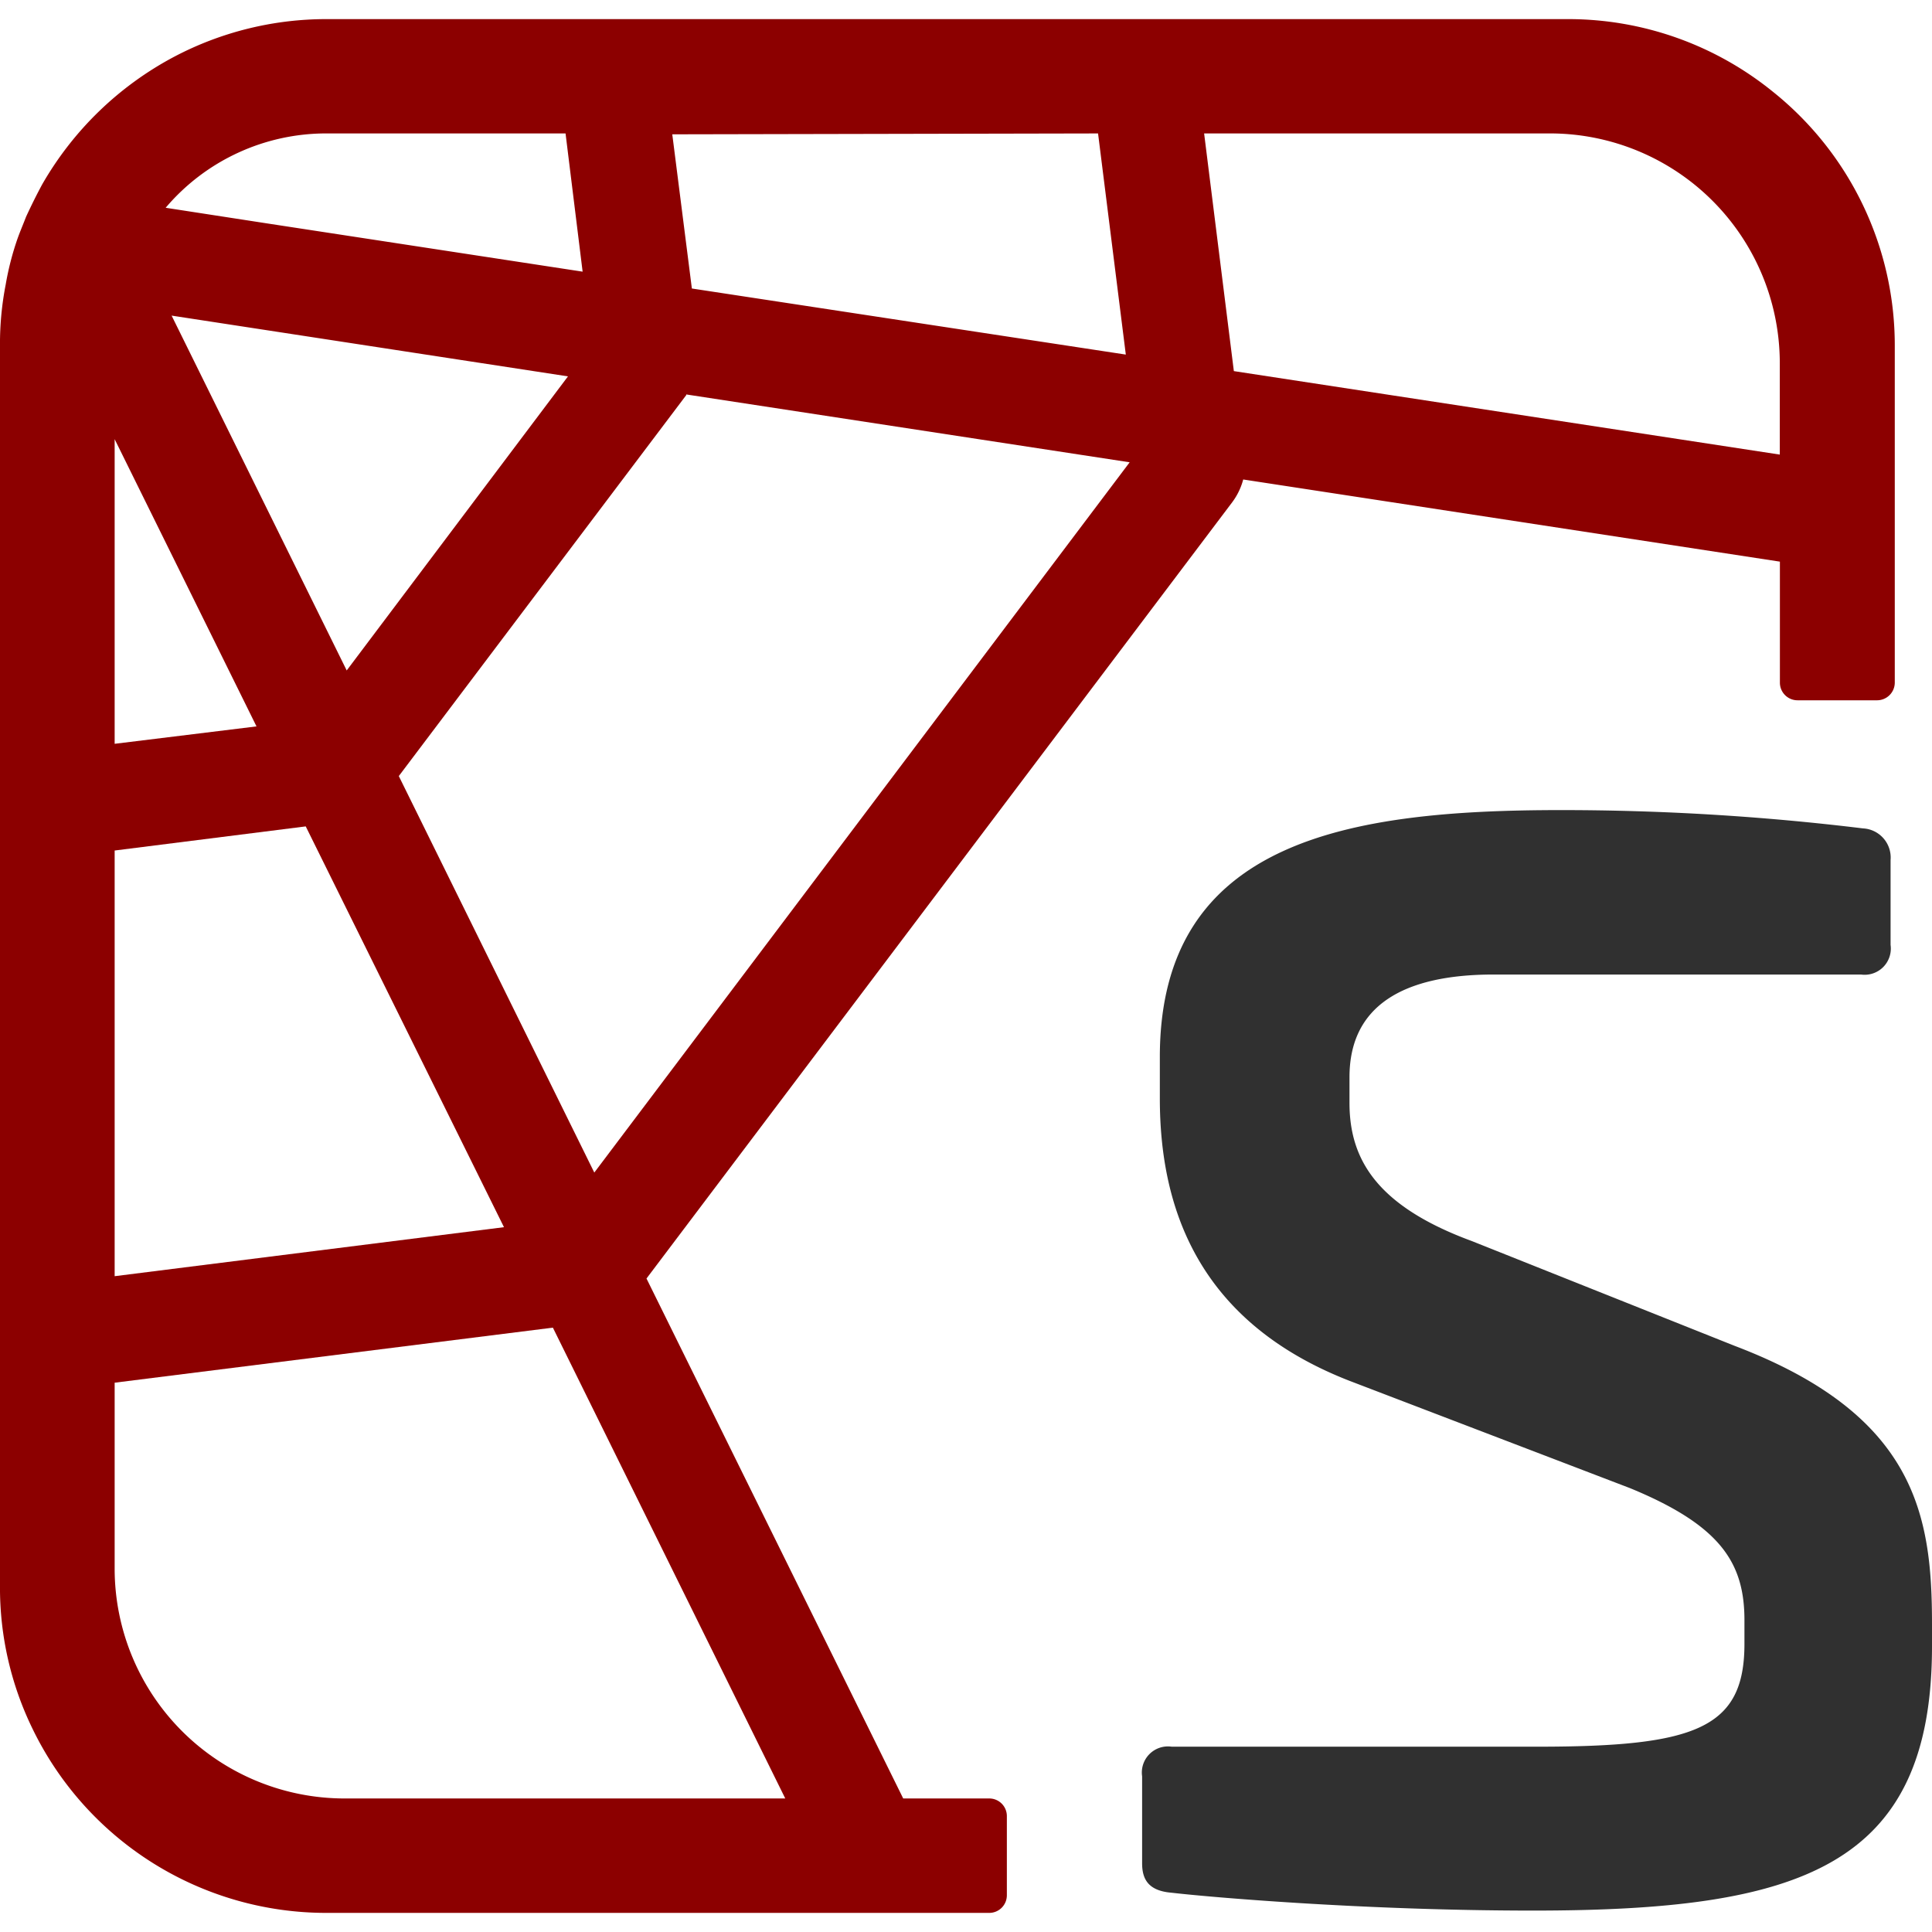 <svg xmlns="http://www.w3.org/2000/svg" viewBox="0 0 128 128"><path fill="#303030" d="M123.425 54.883a1.934 1.934 0 0 1 1.831 2.094v5.626a1.737 1.737 0 0 1-1.962 1.962H98.959c-6.02 0-9.552 2.087-9.552 6.801v1.7c0 3.649 1.7 6.8 8.107 9.158l17.403 6.939C126.957 93.738 128 100.414 128 107.609v1.46c0 14.651-8.756 17.512-26.429 17.512-11.383 0-21.715-.92-23.94-1.182-1.57-.125-1.963-.913-1.963-1.956v-5.757a1.73 1.73 0 0 1 1.963-1.963h24.203c10.463 0 13.74-1.182 13.74-6.808v-1.569c0-3.794-1.57-6.282-7.589-8.756l-18.578-7.107C79.331 87.558 76.842 79.97 76.842 72.774v-2.743c0-14.397 12.565-16.36 26.56-16.36a164.907 164.907 0 0 1 20.023 1.212z"/><path fill="#8c0000" d="M117.5 6.111a21.518 21.518 0 0 0-13.608-4.845H21.628A21.613 21.613 0 0 0 11.55 3.754a21.89 21.89 0 0 0-8.756 8.465c-.394.73-.73 1.415-1.065 2.138-.19.496-.402.985-.57 1.459a18.972 18.972 0 0 0-.78 3.028 20.526 20.526 0 0 0-.38 4.05v82.234a21.307 21.307 0 0 0 2.138 9.37 21.62 21.62 0 0 0 19.49 12.236H65.54a1.167 1.167 0 0 0 1.167-1.168v-5.246a1.167 1.167 0 0 0-1.167-1.167h-5.7L42.832 84.705l38.804-51.428a4.378 4.378 0 0 0 .73-1.51l35.557 5.443v8.026a1.167 1.167 0 0 0 1.168 1.16h5.275a1.175 1.175 0 0 0 1.168-1.16V22.894A21.518 21.518 0 0 0 117.5 6.11Zm-44.751 2.73 1.839 14.651-28.75-4.378L44.54 8.899Zm-51.077 0h15.797l1.131 9.157-21-3.211-6.625-1.022A13.944 13.944 0 0 1 21.628 8.84ZM37.63 24.936 22.97 44.419 11.37 20.91Zm-30.034 4.16 9.398 19.03-9.398 1.153zm0 27.253 12.66-1.598L33.39 81.304 7.596 84.551Zm44.43 62.804h-29.23a15.236 15.236 0 0 1-15.2-15.192V91.607L36.63 87.96ZM39.374 77.685 26.422 51.417l19.044-25.24v-.044l29.377 4.495zm78.542-47.567-36.17-5.531-1.97-15.747h22.948a15.228 15.228 0 0 1 15.192 15.185z"/></svg>